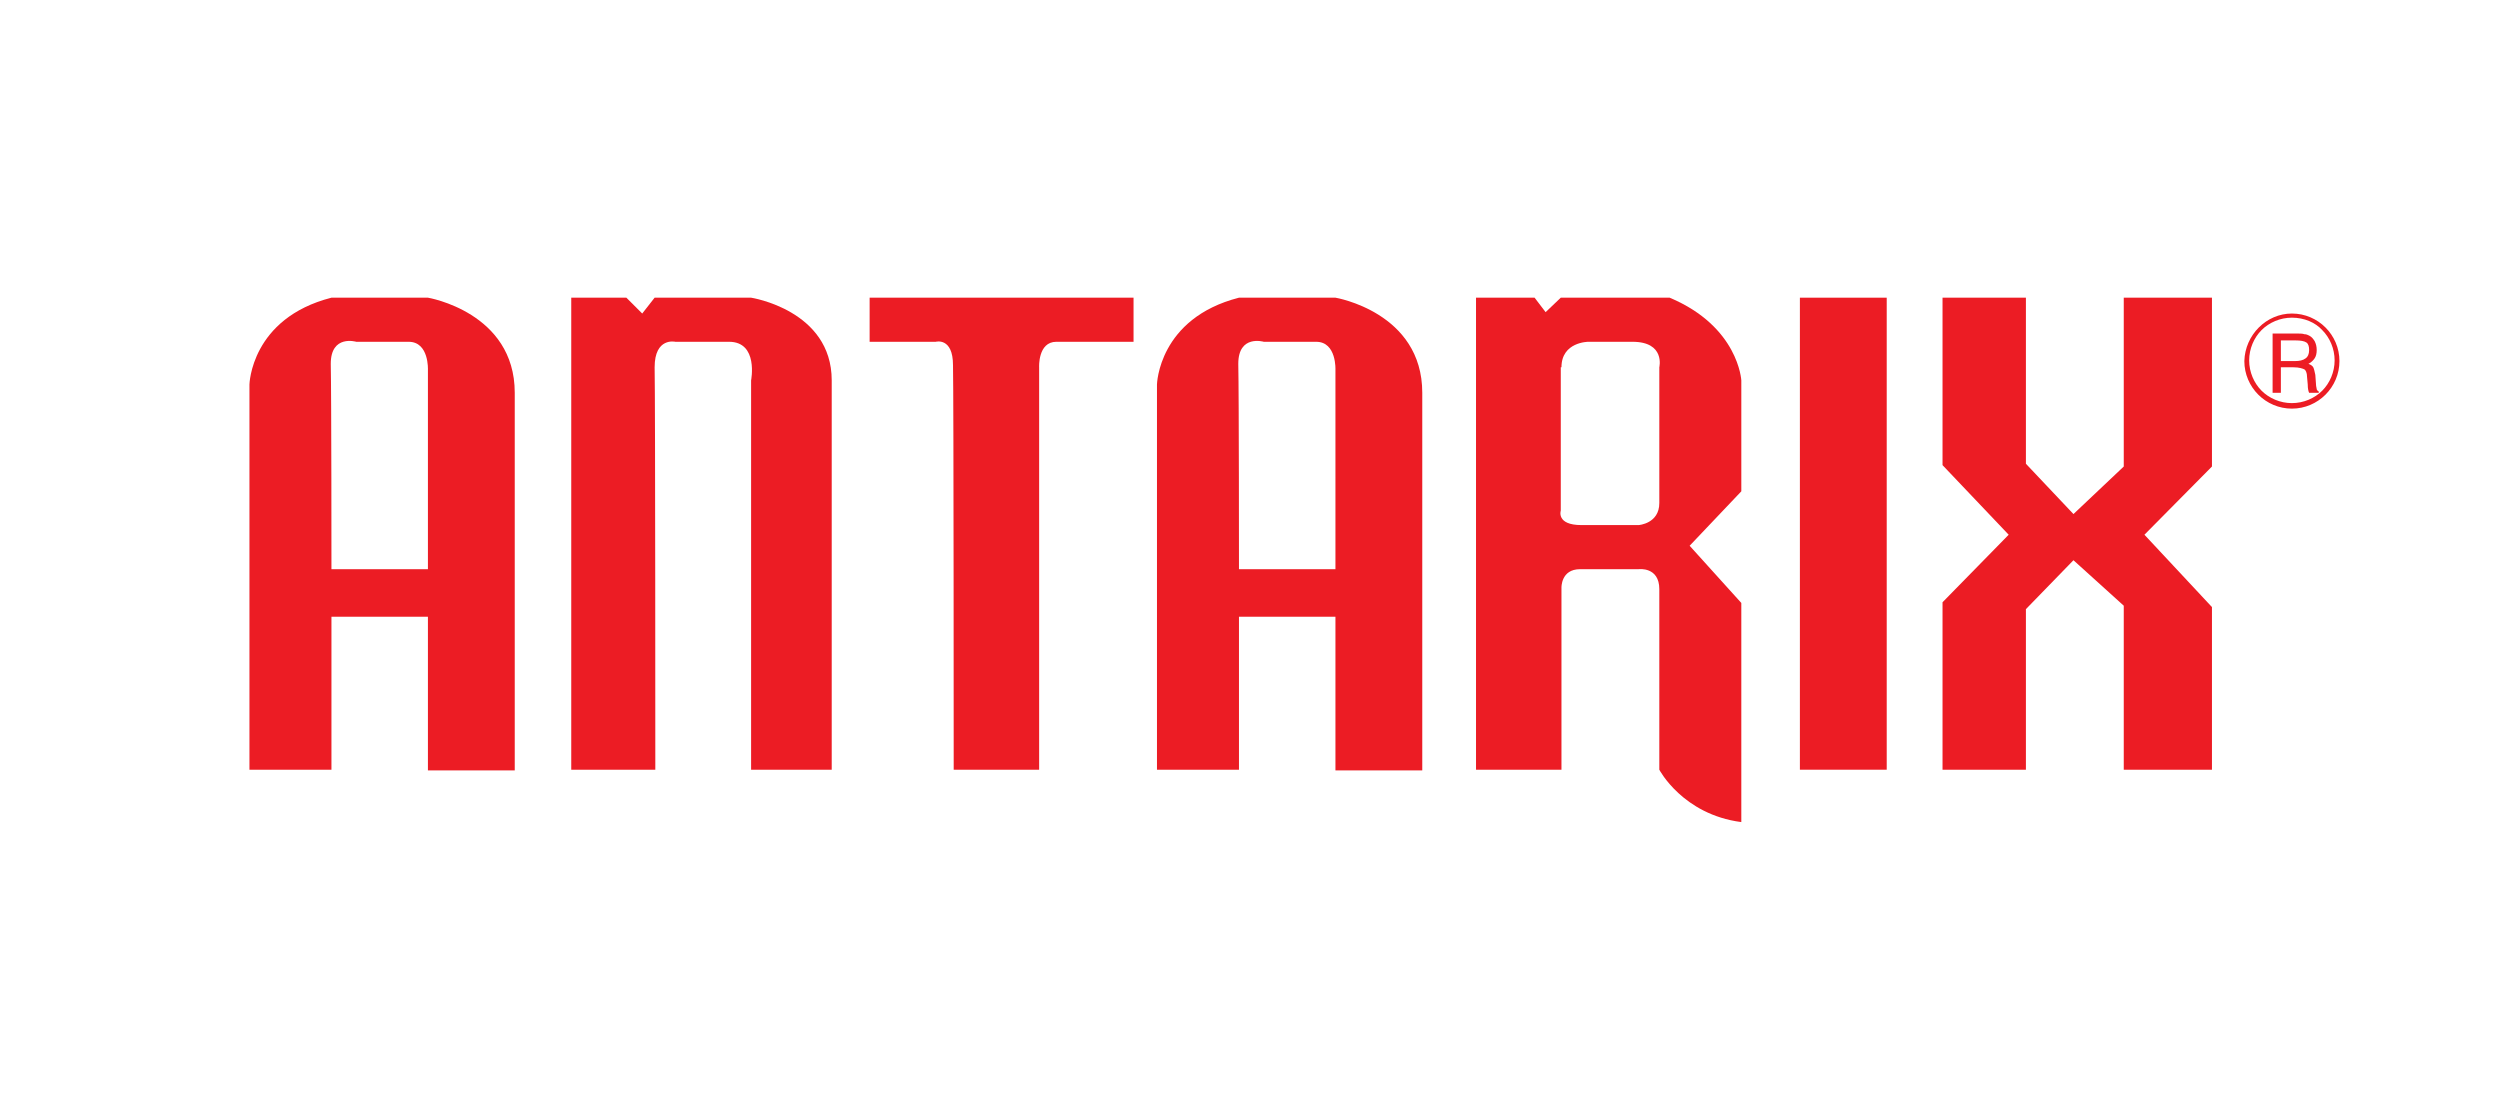 <?xml version="1.0" encoding="utf-8"?>
<!-- Generator: Adobe Illustrator 28.2.0, SVG Export Plug-In . SVG Version: 6.00 Build 0)  -->
<svg version="1.1" id="Capa_1" xmlns="http://www.w3.org/2000/svg" xmlns:xlink="http://www.w3.org/1999/xlink" x="0px" y="0px"
	 viewBox="0 0 362.8 158.7" style="enable-background:new 0 0 362.8 158.7;" xml:space="preserve">
<style type="text/css">
	.st0{fill-rule:evenodd;clip-rule:evenodd;fill:#EC1C24;}
	.st1{fill:#EC1C24;}
</style>
<g>
	<path class="st0" d="M332.6,45.5c3.8,0,6.9,3.1,6.9,6.9c0,3.8-3.1,6.9-6.9,6.9c-3.8,0-6.9-3.1-6.9-6.9
		C325.8,48.6,328.9,45.5,332.6,45.5L332.6,45.5z M332.6,46.1c-1.7,0-3.3,0.7-4.4,1.8c-1.1,1.1-1.8,2.7-1.8,4.4
		c0,1.7,0.7,3.3,1.8,4.4c1.1,1.1,2.7,1.8,4.4,1.8c1.7,0,3.3-0.7,4.4-1.8c1.1-1.1,1.8-2.7,1.8-4.4c0-1.7-0.7-3.3-1.8-4.4
		C336,46.8,334.4,46.1,332.6,46.1z"/>
	<g>
		<path class="st1" d="M329.8,48.4h3.4c0.5,0,1,0,1.2,0.1c0.3,0,0.5,0.1,0.7,0.2c0.4,0.2,0.6,0.5,0.8,0.8c0.2,0.4,0.3,0.8,0.3,1.3
			c0,0.5-0.1,0.9-0.3,1.2c-0.2,0.3-0.5,0.6-0.9,0.8c0.3,0.1,0.6,0.3,0.7,0.5c0.1,0.2,0.2,0.6,0.3,1.1l0.1,1.4c0,0.3,0.1,0.5,0.1,0.7
			c0.1,0.2,0.2,0.3,0.3,0.3v0.2h-1.4c-0.1-0.2-0.2-0.6-0.2-1.2c0,0,0,0,0,0l-0.1-1.1c0-0.6-0.2-1-0.4-1.1s-0.7-0.3-1.6-0.3H331v3.7
			h-1.2V48.4z M331,49.4v3h2c0.7,0,1.2-0.1,1.6-0.4c0.3-0.2,0.5-0.6,0.5-1.2c0-0.5-0.1-0.9-0.4-1.1c-0.3-0.2-0.8-0.3-1.6-0.3H331z"
			/>
	</g>
	<path class="st0" d="M48.1,111.7H36.2V55.8c0,0,0.2-9.6,11.9-12.6h14c0,0,12.6,2.1,12.6,13.8c0,11.7,0,54.8,0,54.8H62.1V89.5h-14
		V111.7L48.1,111.7z M48.1,82.6h14V53.7c0,0,0.2-4.1-2.8-4.1c-3,0-7.6,0-7.6,0s-3.7-1.1-3.7,3.2C48.1,57.2,48.1,82.6,48.1,82.6z"/>
	<path class="st0" d="M179.8,111.7h-11.9V55.8c0,0,0.2-9.6,11.9-12.6h14c0,0,12.6,2.1,12.6,13.8c0,11.7,0,54.8,0,54.8h-12.6V89.5
		h-14V111.7L179.8,111.7z M179.8,82.6h14V53.7c0,0,0.2-4.1-2.8-4.1c-3,0-7.6,0-7.6,0s-3.7-1.1-3.7,3.2
		C179.8,57.2,179.8,82.6,179.8,82.6z"/>
	<path class="st0" d="M95.1,111.7H82.9V43.2h8l2.3,2.3l1.8-2.3h14c0,0,11.7,1.8,11.7,12c0,10.2,0,56.5,0,56.5H109V55.2
		c0,0,1.1-5.6-3.2-5.6c-4.4,0-7.8,0-7.8,0s-3-0.7-3,3.7C95.1,57.6,95.1,111.7,95.1,111.7z"/>
	<path class="st0" d="M138.4,111.7h12.4V53.3c0,0-0.2-3.7,2.5-3.7c2.8,0,11.2,0,11.2,0v-6.4h-38.3v6.4h9.6c0,0,2.5-0.7,2.5,3.4
		C138.4,57.2,138.4,111.7,138.4,111.7z"/>
	<rect x="261.2" y="43.2" class="st0" width="12.6" height="68.5"/>
	<polygon class="st0" points="281.9,111.7 294,111.7 294,88.4 300.9,81.3 308.2,87.9 308.2,111.7 321,111.7 321,88.1 311.2,77.6 
		321,67.7 321,43.2 308.2,43.2 308.2,67.7 300.9,74.6 294,67.3 294,43.2 281.9,43.2 281.9,67.5 291.5,77.6 281.9,87.4 	"/>
	<path class="st0" d="M214.2,43.2v68.5h12.4V85.3c0,0-0.1-2.7,2.7-2.7s8.5,0,8.5,0s3-0.4,3,2.9s0,26.2,0,26.2s3.4,6.5,11.9,7.6V87.5
		l-7.5-8.3l7.5-7.9V55.2c0,0-0.4-7.8-10.4-12h-15.8l-2.2,2.1l-1.6-2.1H214.2L214.2,43.2z M226.6,53.3c0-3.7,3.9-3.7,3.9-3.7
		s1.6,0,6.4,0c4.8,0,3.9,3.7,3.9,3.7s0,16.7,0,19.7c0,3-3,3.2-3,3.2s-4.6,0-8.3,0c-3.7,0-3-2.1-3-2.1V53.3z"/>
</g>
</svg>

